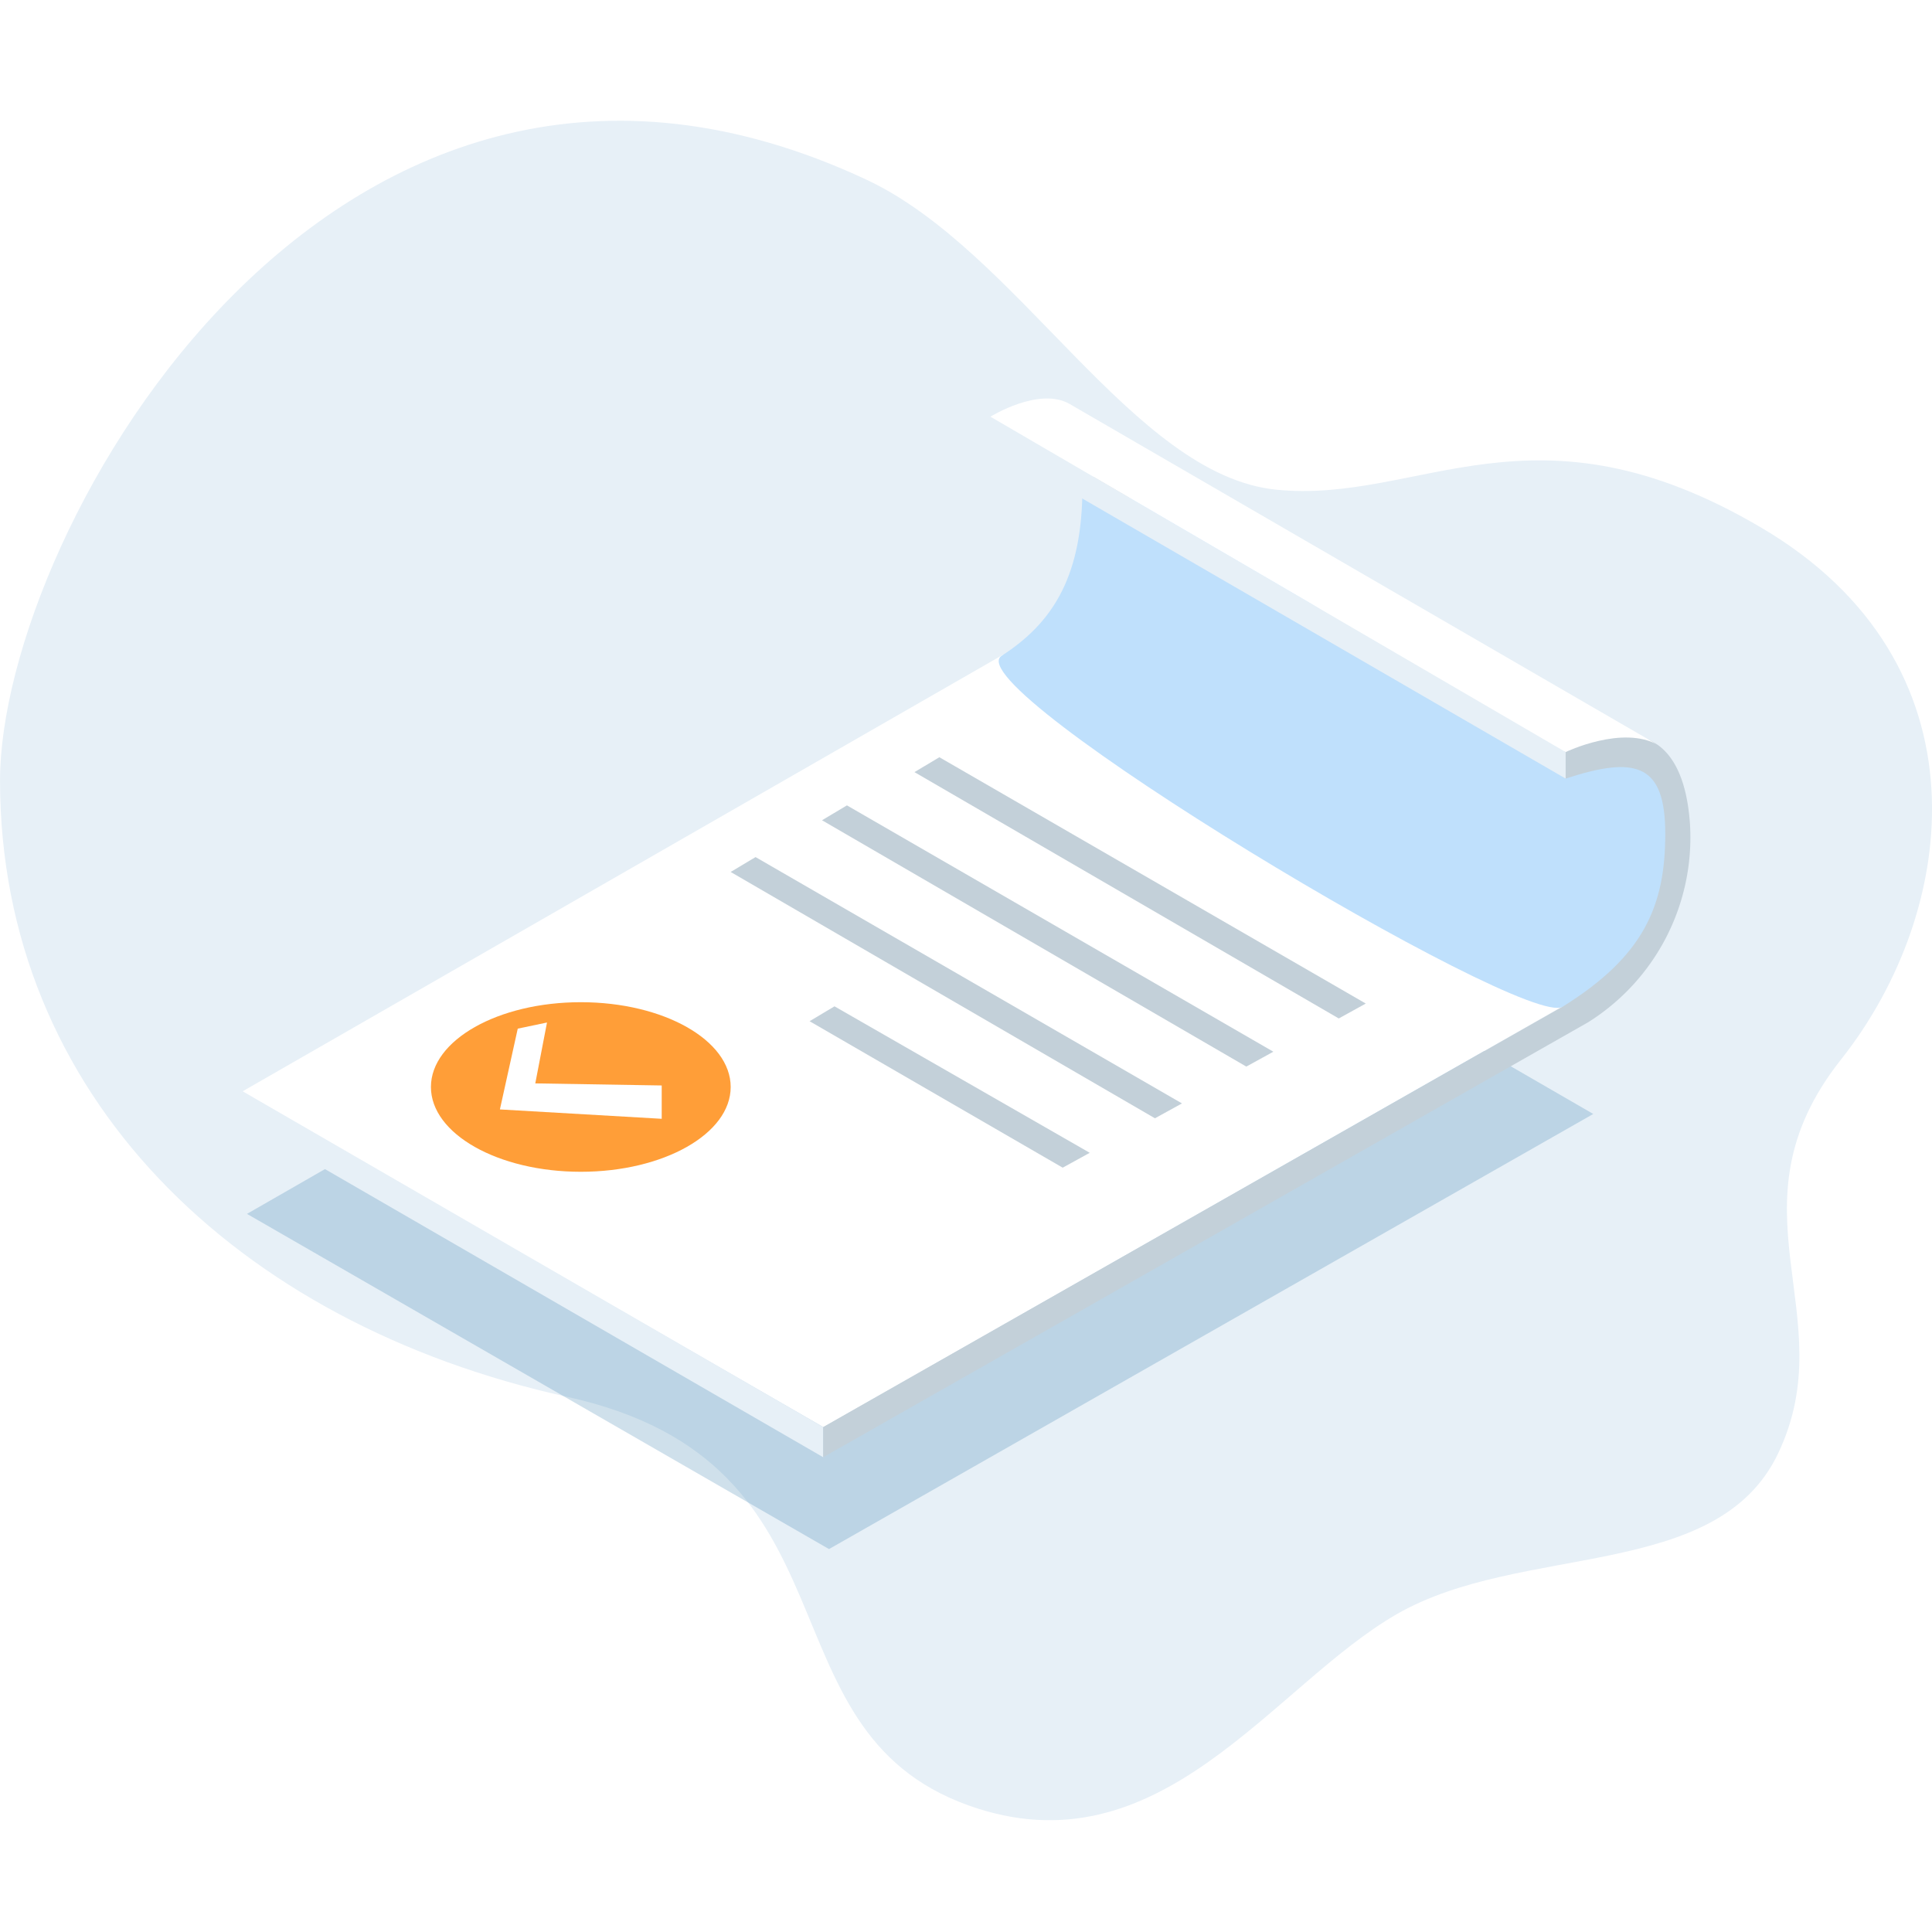 <svg xmlns="http://www.w3.org/2000/svg" xmlns:xlink="http://www.w3.org/1999/xlink" width="80" height="80" viewBox="0 0 80 80">
  <rect x="0" y="0" width="80" height="80" fill="#333333" stroke="none"/>
  <defs>
    <clipPath id="clip-path">
      <rect id="長方形_56276" data-name="長方形 56276" width="55.743" height="31.997" fill="#11639d"/>
    </clipPath>
    <clipPath id="clip-path-2">
      <path id="パス_36597" data-name="パス 36597" d="M1122.8,832.707c-.075,3.509-1.325,5.337-3.341,6.636s21.664,15.475,23.223,14.535c3.38-2.1,4.256-4.192,4.256-7.165,0-2.887-1.2-3.243-4.129-2.283,0,0-16.629-12.073-19.568-12.072-.28,0-.436.11-.441.35" transform="translate(-1119.341 -832.357)" fill="#bfe0fc"/>
    </clipPath>
    <clipPath id="clip-path-3">
      <path id="パス_36606" data-name="パス 36606" d="M825.836,1087.6c0,1.939,2.778,3.511,6.206,3.511s6.206-1.572,6.206-3.511-2.779-3.511-6.206-3.511-6.206,1.572-6.206,3.511" transform="translate(-825.837 -1084.088)" fill="#ff9e38"/>
    </clipPath>
    <clipPath id="clip-_イラレ_機能紹介_派遣サービスの発注.svg">
      <rect width="80" height="80"/>
    </clipPath>
  </defs>
  <g id="_イラレ_機能紹介_派遣サービスの発注.svg" data-name="【イラレ】機能紹介_派遣サービスの発注.svg" clip-path="url(#clip-_イラレ_機能紹介_派遣サービスの発注.svg)">
    <rect width="80" height="80" fill="#fff"/>
    <g id="グループ_83782" data-name="グループ 83782" transform="translate(3994 9722)">
      <rect id="長方形_56874" data-name="長方形 56874" width="80" height="80" transform="translate(-3994 -9722)" fill="#fff"/>
      <path id="パス_45510" data-name="パス 45510" d="M304.464,328.816c0-10.3,13.911-35.148,35.868-24.885,6.3,2.945,11.028,12.24,16.977,12.841s10.651-4,20.108,1.586,8.17,15.833,3.285,22,.149,10.565-2.621,16.34c-2.534,5.283-10.605,3.667-15.769,6.629s-9.818,10.773-17.752,7.924c-8.838-3.174-4.173-14.175-16.61-16.916-13.745-3.03-23.48-12.526-23.486-25.518" transform="translate(-4298.463 -10018.495)" fill="#e7f0f7"/>
      <g id="グループ_83101" data-name="グループ 83101" transform="translate(-3984 -9705.5)">
        <g id="グループ_81410" data-name="グループ 81410" transform="translate(0.232 15.647)" opacity="0.2">
          <g id="グループ_81409" data-name="グループ 81409">
            <g id="グループ_81408" data-name="グループ 81408" clip-path="url(#clip-path)" style="isolation: isolate">
              <path id="パス_36592" data-name="パス 36592" d="M753.759,972.431l24.188,13.98L746.3,1004.428l-24.1-13.88Z" transform="translate(-722.205 -972.431)" fill="#11639d"/>
            </g>
          </g>
        </g>
        <path id="パス_36593" data-name="パス 36593" d="M750.8,920.795l24.188,13.98-31.643,18.017-24.1-13.88Z" transform="translate(-719.248 -910.195)" fill="#fff"/>
        <path id="パス_36594" data-name="パス 36594" d="M719.248,1151.229l24.089,13.931v1.25l-24.089-13.931Z" transform="translate(-719.248 -1122.568)" fill="#e7f0f7"/>
        <path id="パス_36595" data-name="パス 36595" d="M1058.248,1100.548l-31.654,18v-1.25l31.654-18Z" transform="translate(-1002.505 -1074.708)" fill="#c3d0d9"/>
        <path id="パス_36596" data-name="パス 36596" d="M1143.516,797.557c-.986-2.931,11.4,17.306,19.956,13.343,4.032-1.867,4.933.835,5.087,3.065a9.029,9.029,0,0,1-4.234,8.223l-22.633-14.165s3.2-6.367,1.825-10.465" transform="translate(-1108.581 -796.348)" fill="#c3d0d9"/>
        <g id="グループ_81413" data-name="グループ 81413" transform="translate(31.358 3.668)" clip-path="url(#clip-path-2)">
          <rect id="長方形_56278" data-name="長方形 56278" width="34.2" height="36.774" transform="matrix(0.5, -0.866, 0.866, 0.5, -11.62, 16.846)" fill="#bfe0fc"/>
        </g>
        <path id="パス_36598" data-name="パス 36598" d="M1114.492,796.332l23.852,13.821v-1.1l-23.817-13.887Z" transform="translate(-1083.514 -794.413)" fill="#e7f0f7"/>
        <path id="パス_36599" data-name="パス 36599" d="M1118.215,785.786c1.264.735,25.847,14.984,24.375,14.127s-3.842.283-3.842.283l-23.818-13.887s2.021-1.258,3.285-.523" transform="translate(-1083.918 -785.555)" fill="#fff"/>
        <path id="パス_36601" data-name="パス 36601" d="M1092.359,985.882l-17.569-10.2,1.031-.617,17.657,10.2Z" transform="translate(-1046.924 -960.21)" fill="#c3d0d9"/>
        <g id="グループ_81417" data-name="グループ 81417" transform="translate(7.845 24.998)" clip-path="url(#clip-path-3)">
          <rect id="長方形_56282" data-name="長方形 56282" width="12.412" height="7.022" transform="translate(-0.001 0)" fill="#ff9e38"/>
        </g>
        <path id="パス_36607" data-name="パス 36607" d="M861.369,1098.312l6.7.388v-1.38l-5.235-.086.485-2.521-1.211.254Z" transform="translate(-850.669 -1068.873)" fill="#fff"/>
        <path id="パス_36609" data-name="パス 36609" d="M1043.52,1011.31l-17.569-10.2,1.032-.616,17.657,10.2Z" transform="translate(-1001.913 -983.645)" fill="#c3d0d9"/>
        <path id="パス_36613" data-name="パス 36613" d="M1029.852,1113.372l-10.481-6.065,1.032-.616,10.569,6.065Z" transform="translate(-995.848 -1081.521)" fill="#c3d0d9"/>
        <path id="パス_36617" data-name="パス 36617" d="M995.255,1038.624l-17.569-10.2,1.031-.616,17.657,10.2Z" transform="translate(-957.431 -1008.818)" fill="#c3d0d9"/>
      </g>
    </g>
  </g>
</svg>
